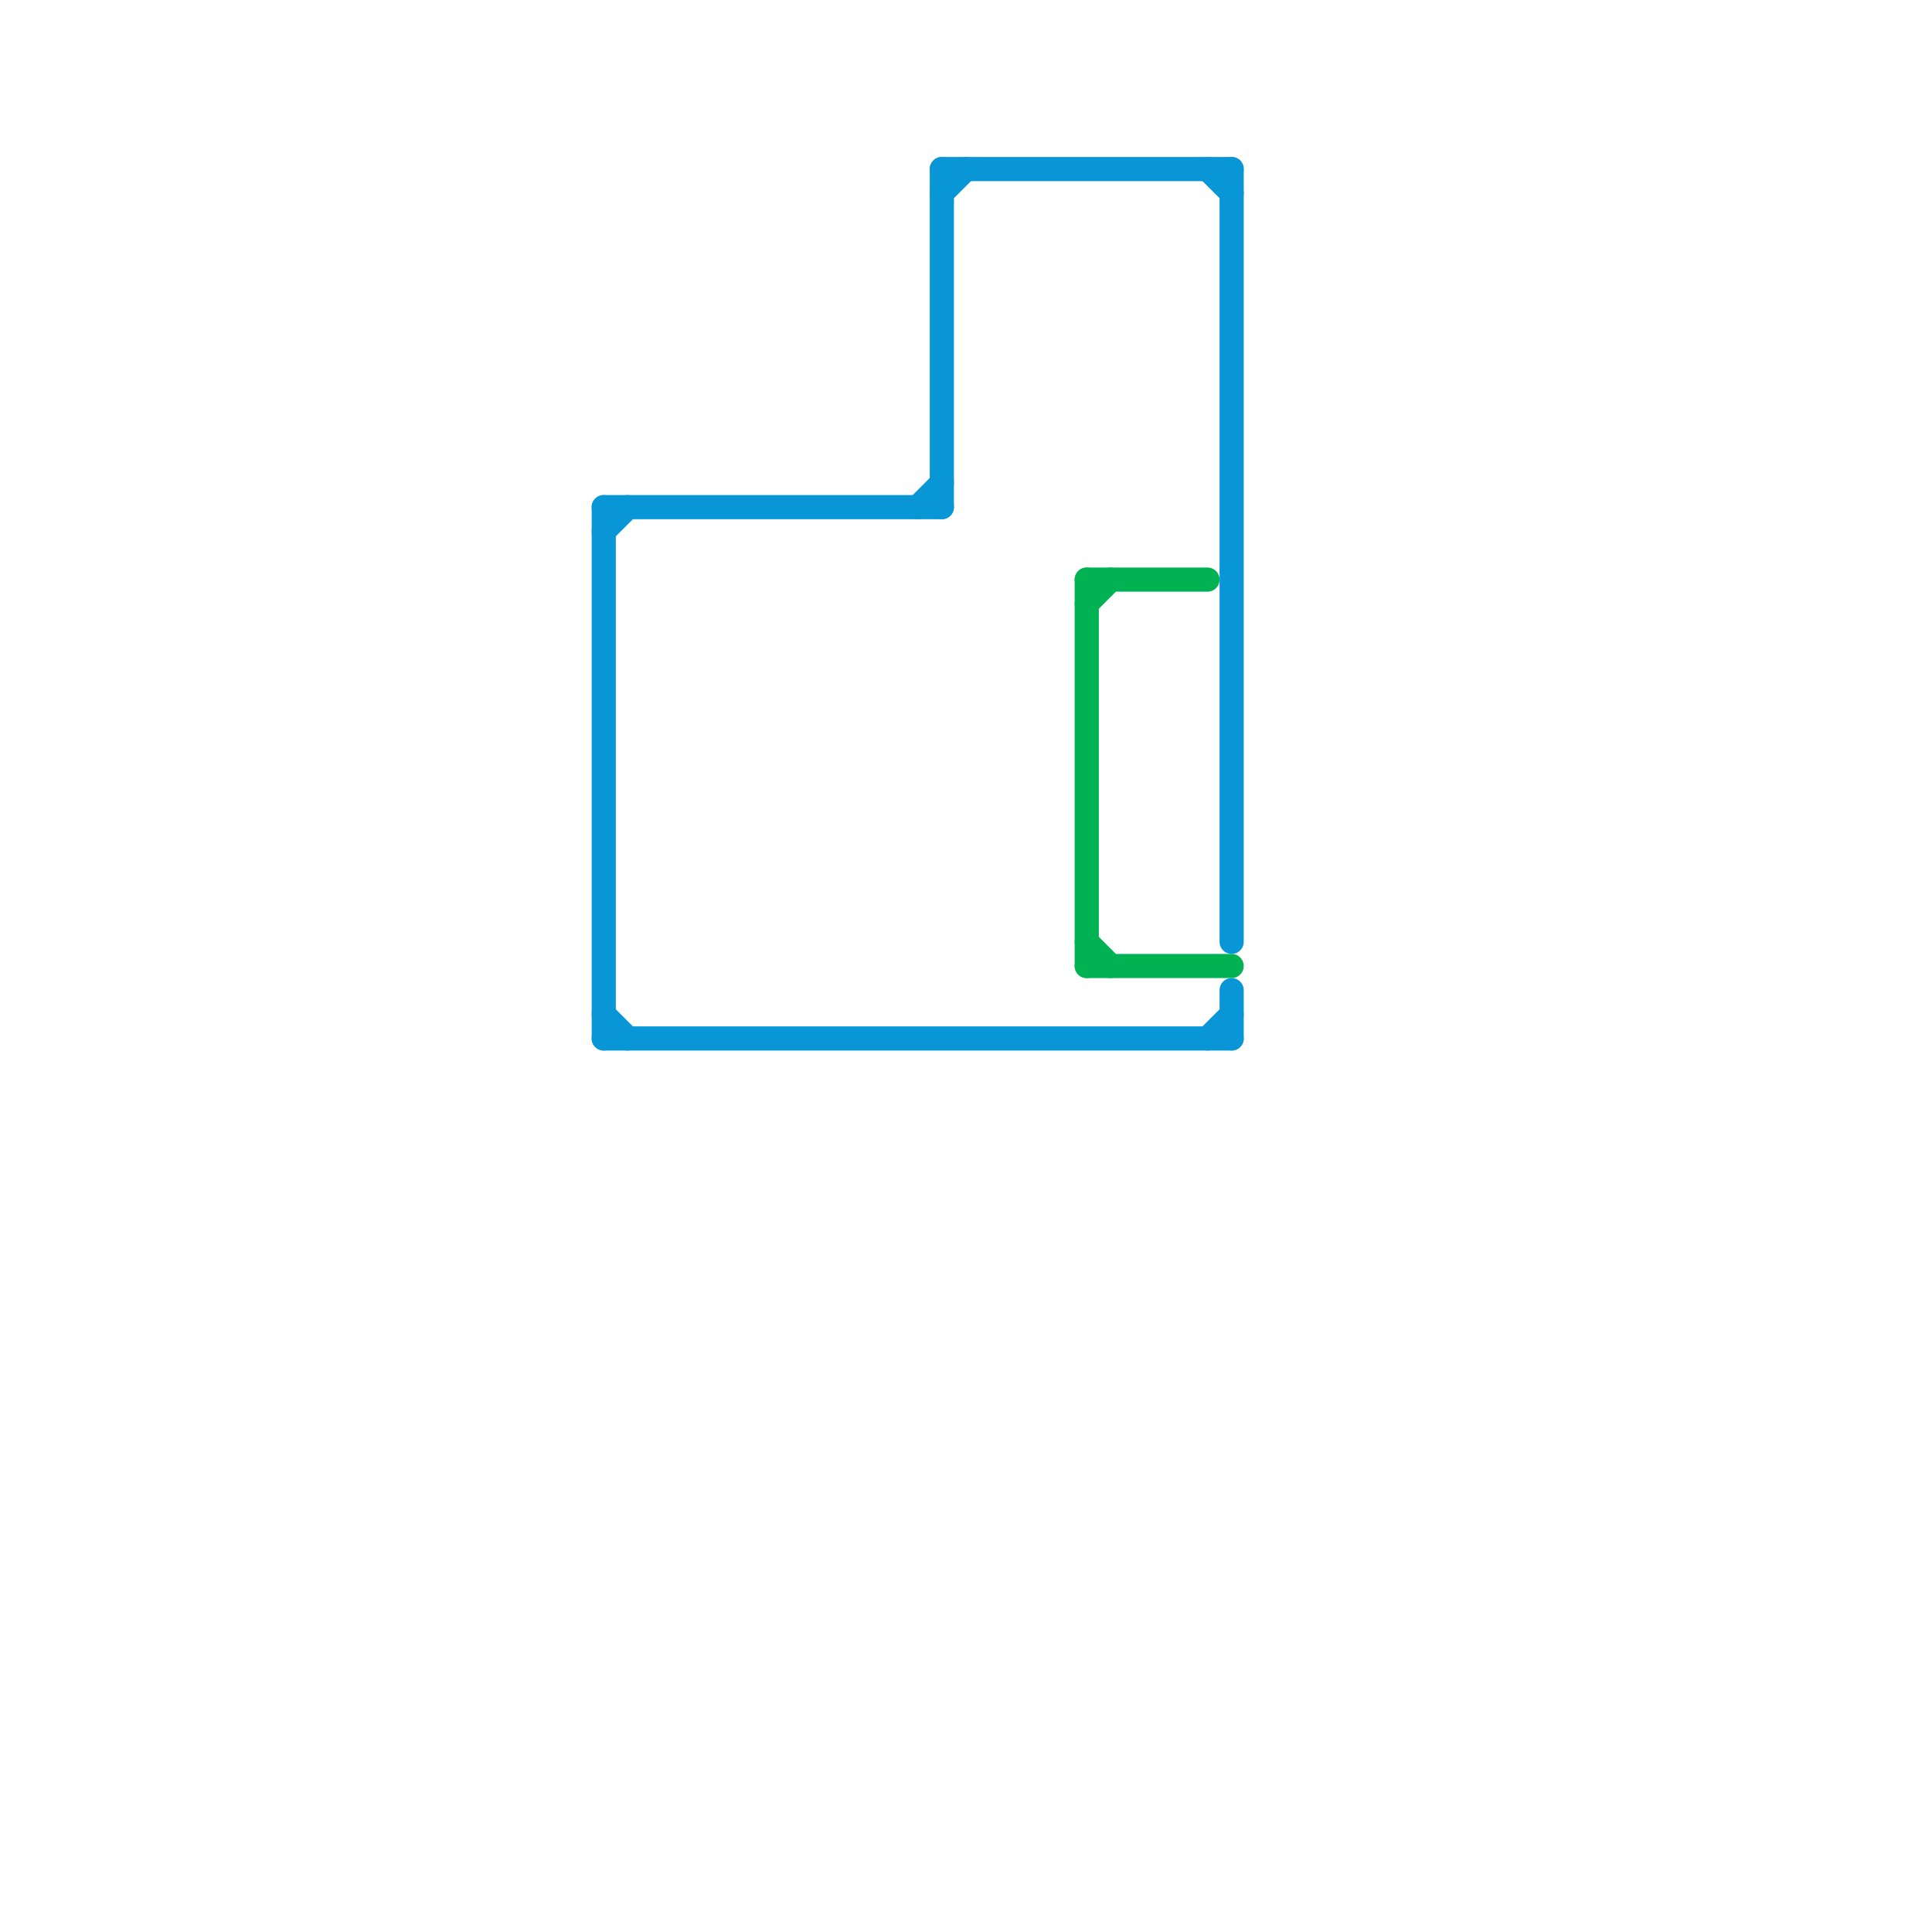 
<svg version="1.1" xmlns="http://www.w3.org/2000/svg" viewBox="0 0 80 80">
<style>text { font: 1px Helvetica; font-weight: 600; white-space: pre; dominant-baseline: central; } line { stroke-width: 1; fill: none; stroke-linecap: round; stroke-linejoin: round; } .c0 { stroke: #0896d7 } .c1 { stroke: #00b251 }</style><defs><g id="wm-xf"><circle r="1.2" fill="#000"/><circle r="0.9" fill="#fff"/><circle r="0.6" fill="#000"/><circle r="0.3" fill="#fff"/></g><g id="wm"><circle r="0.6" fill="#000"/><circle r="0.3" fill="#fff"/></g></defs><line class="c0" x1="38" y1="21" x2="39" y2="20"/><line class="c0" x1="50" y1="43" x2="51" y2="42"/><line class="c0" x1="25" y1="42" x2="26" y2="43"/><line class="c0" x1="39" y1="7" x2="51" y2="7"/><line class="c0" x1="39" y1="8" x2="40" y2="7"/><line class="c0" x1="51" y1="41" x2="51" y2="43"/><line class="c0" x1="51" y1="7" x2="51" y2="39"/><line class="c0" x1="50" y1="7" x2="51" y2="8"/><line class="c0" x1="25" y1="22" x2="26" y2="21"/><line class="c0" x1="25" y1="21" x2="39" y2="21"/><line class="c0" x1="25" y1="43" x2="51" y2="43"/><line class="c0" x1="39" y1="7" x2="39" y2="21"/><line class="c0" x1="25" y1="21" x2="25" y2="43"/><line class="c1" x1="45" y1="24" x2="45" y2="40"/><line class="c1" x1="45" y1="25" x2="46" y2="24"/><line class="c1" x1="45" y1="24" x2="50" y2="24"/><line class="c1" x1="45" y1="40" x2="51" y2="40"/><line class="c1" x1="45" y1="39" x2="46" y2="40"/>
</svg>
